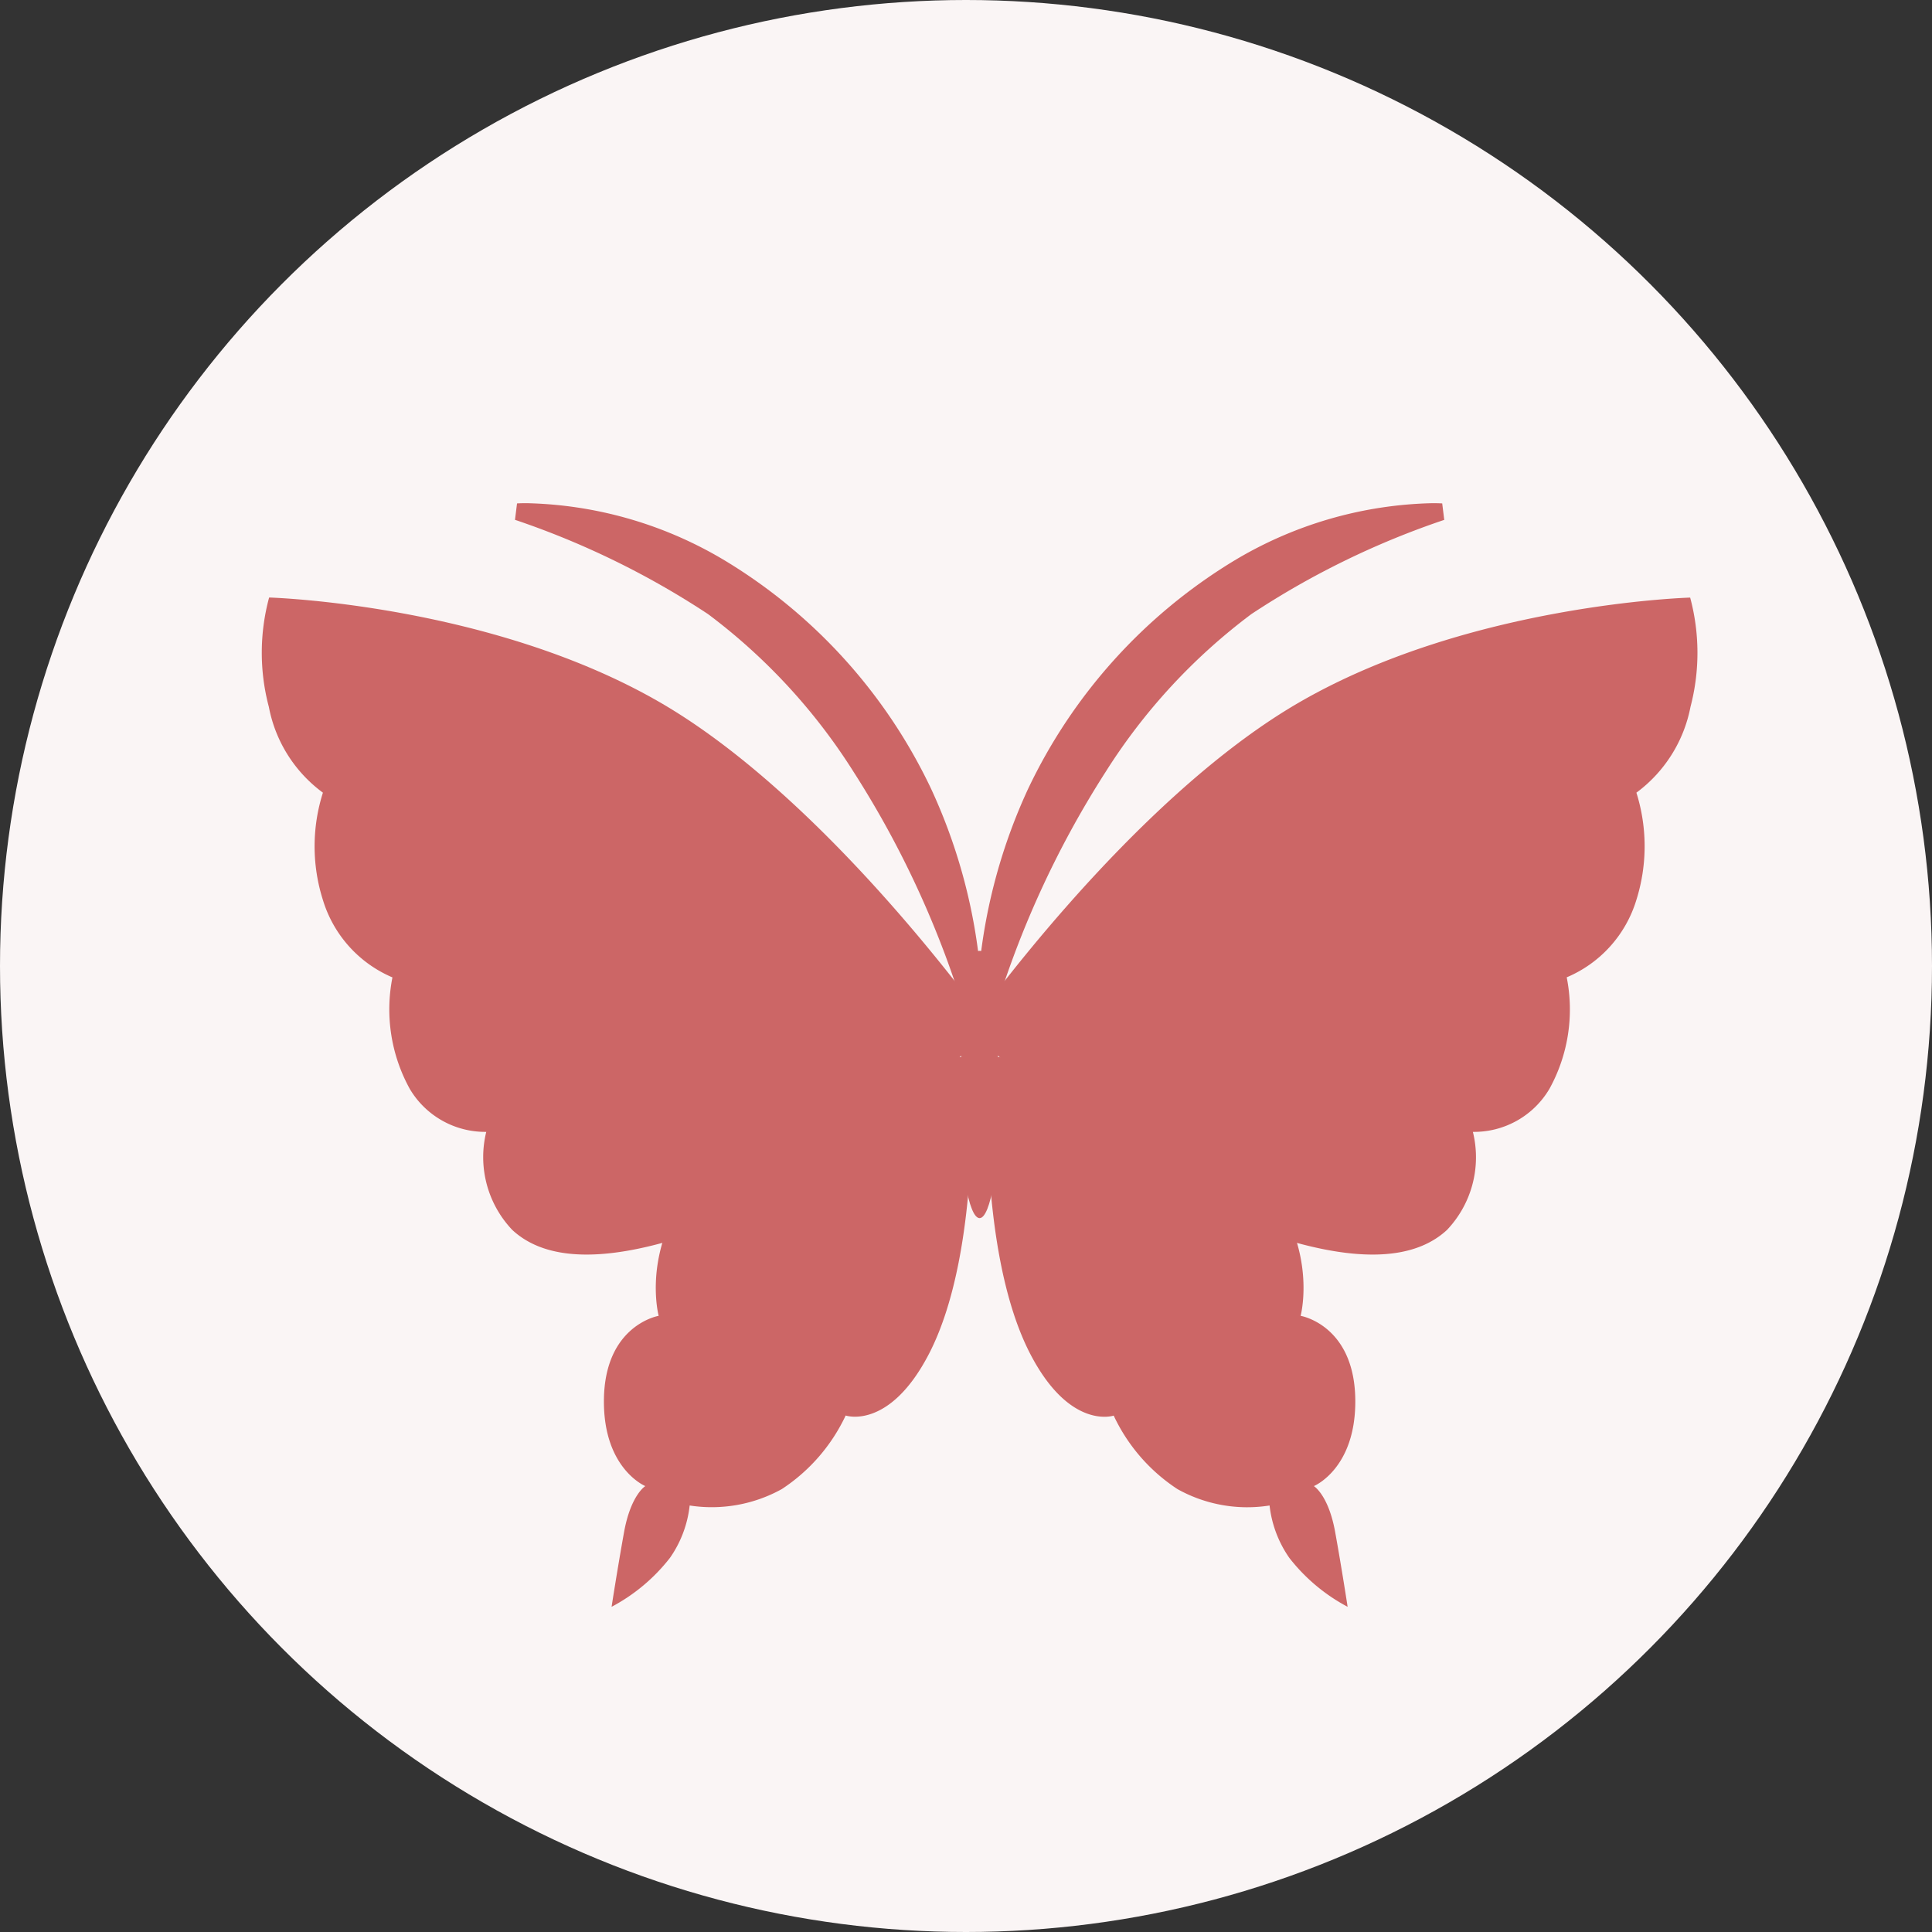 <svg xmlns="http://www.w3.org/2000/svg" viewBox="0 0 70 70"><rect x="0" y="0" width="70" height="70" fill="#333333" stroke="none"/><defs><style>.cls-1{fill:#faf5f5;}.cls-2{fill:#c66;}</style></defs><g id="レイヤー_2" data-name="レイヤー 2"><g id="レイヤー_1-2" data-name="レイヤー 1"><circle class="cls-1" cx="35" cy="35" r="35"/><path class="cls-2" d="M35.812,38.266a16.991,16.991,0,0,1,8.225,2.943c4.075,2.807,3.087,6.466,3.087,6.466s1.96.328,1.981,3.06c.018,2.486-1.502,3.109-1.502,3.109s.527.315.771,1.656c.243,1.342.453,2.718.453,2.718a6.589,6.589,0,0,1-2.111-1.771,4.122,4.122,0,0,1-.717-1.9,5.186,5.186,0,0,1-3.339-.595,6.457,6.457,0,0,1-2.309-2.662s-1.593.543-3.035-2.258C35.351,45.205,35.812,38.266,35.812,38.266Z"/><path class="cls-2" d="M35.093,37.279s5.794-8.247,11.971-11.825c6.174-3.58,14.174-3.802,14.174-3.802a7.719,7.719,0,0,1,.012,3.957,5.056,5.056,0,0,1-1.96,3.111,6.472,6.472,0,0,1-.002,3.889,4.44,4.44,0,0,1-2.523,2.801,5.95,5.95,0,0,1-.629,4.046,3.168,3.168,0,0,1-2.771,1.554,3.821,3.821,0,0,1-.938,3.553c-1.511,1.4-4.332,1.052-7.829-.345C40.814,42.704,35.093,37.279,35.093,37.279Z"/><path class="cls-2" d="M34.771,39.904c.002,2.338.322,4.228.722,4.231.398-.003.719-1.893.721-4.231,0-2.335-.322-4.225-.721-4.225C35.096,35.679,34.771,37.569,34.771,39.904Z"/><path class="cls-2" d="M36.398,36.079c0,.898-.407,1.628-.904,1.628-.502,0-.904-.728-.906-1.628,0-.897.404-1.622.906-1.628C35.991,34.451,36.4,35.182,36.398,36.079Z"/><path class="cls-2" d="M35.175,38.264a17.004,17.004,0,0,0-8.224,2.945c-4.071,2.809-3.086,6.466-3.086,6.466s-1.963.328-1.984,3.06c-.019,2.486,1.5,3.109,1.5,3.109s-.522.315-.768,1.656c-.242,1.342-.454,2.718-.454,2.718a6.581,6.581,0,0,0,2.115-1.774,4.086,4.086,0,0,0,.714-1.897,5.236,5.236,0,0,0,3.339-.595A6.484,6.484,0,0,0,30.64,51.287s1.588.546,3.029-2.255C35.636,45.205,35.175,38.264,35.175,38.264Z"/><path class="cls-2" d="M35.896,37.279S30.098,29.032,23.923,25.454C17.747,21.877,9.751,21.649,9.751,21.649A7.647,7.647,0,0,0,9.741,25.612a5.018,5.018,0,0,0,1.959,3.108,6.421,6.421,0,0,0,0,3.889,4.451,4.451,0,0,0,2.519,2.804,5.963,5.963,0,0,0,.63,4.043,3.176,3.176,0,0,0,2.769,1.554,3.83,3.83,0,0,0,.943,3.553c1.509,1.4,4.33,1.052,7.827-.345C30.171,42.704,35.896,37.279,35.896,37.279Z"/><path class="cls-2" d="M52.254,18.24s-.12-.009-.341-.009a14.557,14.557,0,0,0-7.277,2.131,19.368,19.368,0,0,0-7.39,8.228,20.139,20.139,0,0,0-1.752,6.349,20.151,20.151,0,0,0-1.754-6.35,19.325,19.325,0,0,0-7.39-8.227A14.561,14.561,0,0,0,19.074,18.231c-.221,0-.341.009-.341.009l-.074.594a30.272,30.272,0,0,1,6.993,3.415,21.367,21.367,0,0,1,5.273,5.714,34.953,34.953,0,0,1,4.21,9.351l.358-.066.361.066a34.868,34.868,0,0,1,4.207-9.35,21.382,21.382,0,0,1,5.278-5.714,30.078,30.078,0,0,1,6.989-3.414Z"/></g></g></svg>